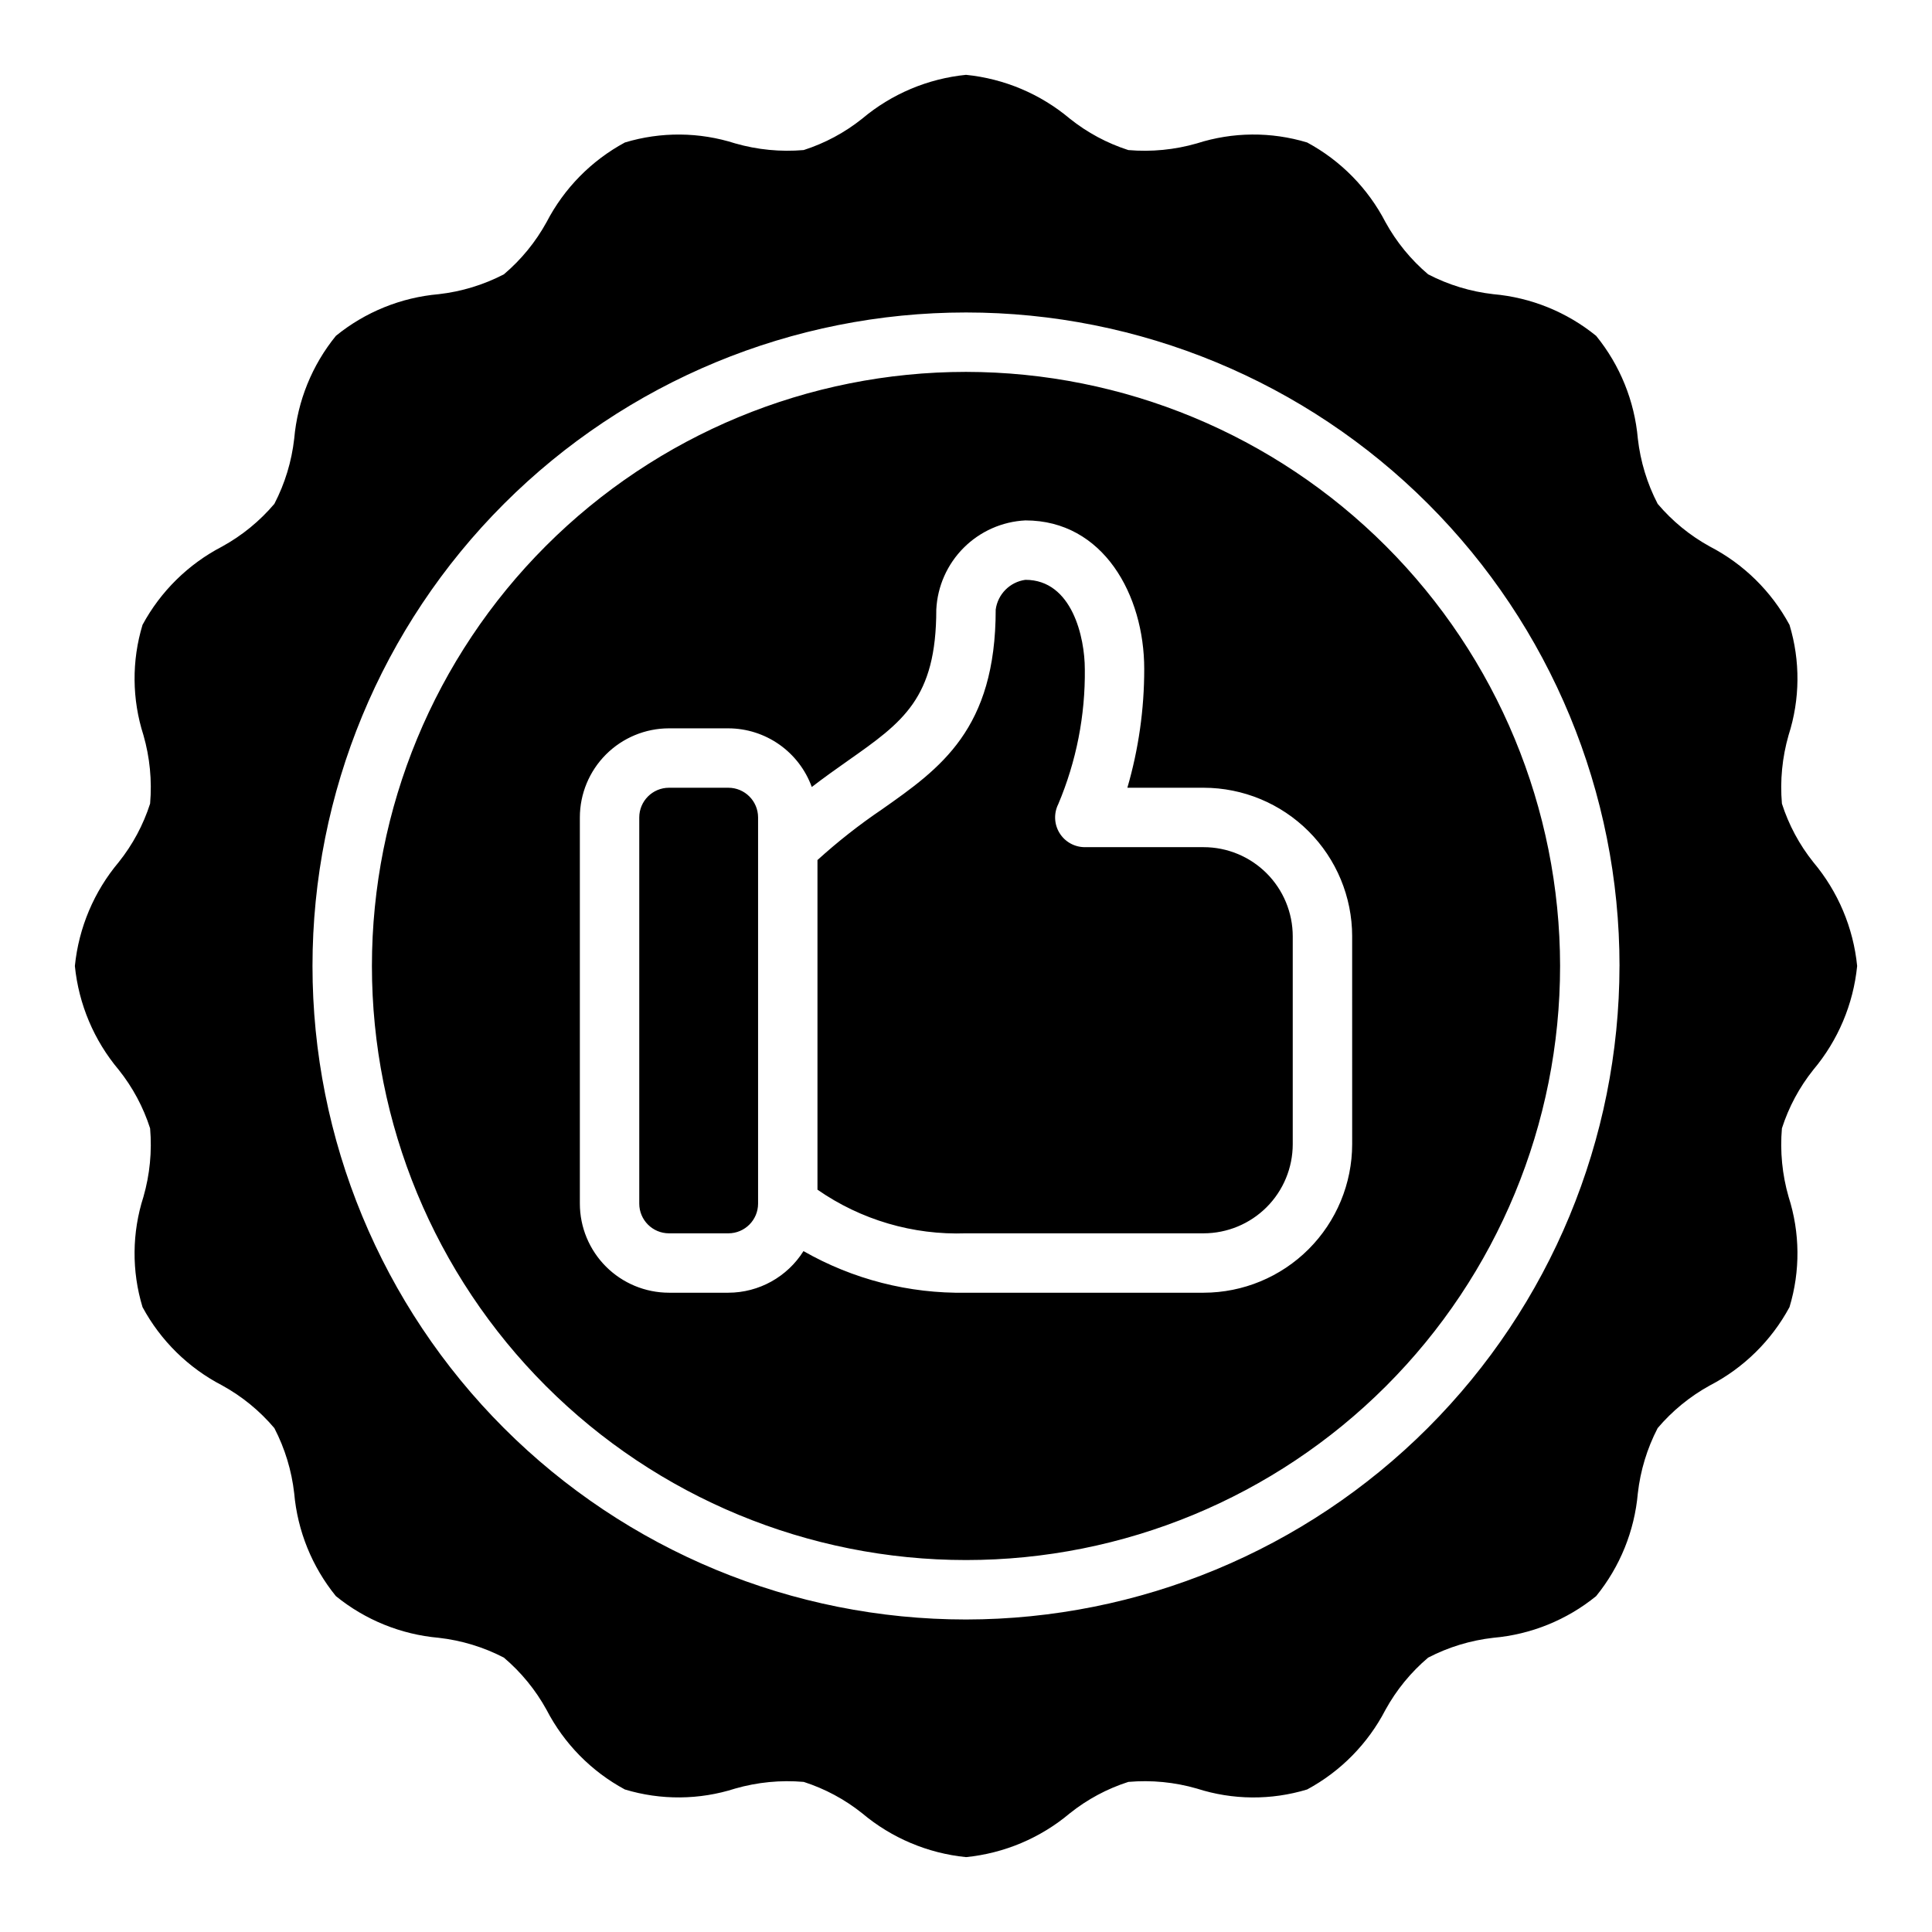 <?xml version="1.0" encoding="UTF-8"?>
<!-- Uploaded to: ICON Repo, www.svgrepo.com, Generator: ICON Repo Mixer Tools -->
<svg fill="#000000" width="800px" height="800px" version="1.1" viewBox="144 144 512 512" xmlns="http://www.w3.org/2000/svg">
 <path d="m486.59 392.12v55.105c-0.008 6.262-2.496 12.266-6.922 16.691-4.43 4.426-10.434 6.918-16.691 6.926h-62.977c-14.027 0.504-27.84-3.555-39.363-11.566v-87.355c5.363-4.867 11.066-9.352 17.062-13.41 15.516-10.906 30.172-21.215 30.172-52.98 0.562-4.094 3.777-7.312 7.871-7.871 12.453 0 15.742 15.445 15.742 23.617l0.004-0.004c0.148 12.305-2.25 24.508-7.043 35.84-1.219 2.441-1.086 5.34 0.348 7.66 1.434 2.32 3.965 3.731 6.695 3.734h31.488c6.258 0.004 12.262 2.496 16.691 6.922 4.426 4.43 6.914 10.43 6.922 16.691zm70.848 7.871v0.004c0 41.754-16.586 81.801-46.113 111.32-29.523 29.527-69.57 46.113-111.32 46.113-41.758 0-81.805-16.586-111.33-46.113-29.527-29.523-46.113-69.57-46.113-111.32 0-41.758 16.586-81.805 46.113-111.33 29.523-29.527 69.57-46.113 111.33-46.113 41.738 0.047 81.758 16.648 111.27 46.164 29.516 29.516 46.117 69.535 46.164 111.28zm-55.105-7.871h0.004c-0.012-10.434-4.164-20.438-11.543-27.816-7.379-7.379-17.383-11.531-27.816-11.543h-20.215c2.977-10.23 4.481-20.832 4.469-31.488 0-19.559-10.816-39.359-31.488-39.359-6.164 0.305-11.996 2.891-16.359 7.258-4.363 4.363-6.949 10.195-7.258 16.359 0 23.594-8.836 29.812-23.48 40.105-3.008 2.113-6.215 4.394-9.52 6.93h0.004c-1.648-4.543-4.652-8.473-8.605-11.254-3.953-2.781-8.668-4.281-13.5-4.293h-15.746c-6.262 0.004-12.262 2.496-16.691 6.922-4.426 4.43-6.918 10.434-6.922 16.691v102.34c0.004 6.258 2.496 12.262 6.922 16.691 4.43 4.426 10.43 6.914 16.691 6.922h15.746c8.086-0.016 15.602-4.18 19.906-11.027 13.102 7.488 27.98 11.297 43.07 11.027h62.977c10.434-0.012 20.438-4.164 27.816-11.539 7.379-7.379 11.531-17.387 11.543-27.82zm113.89 50.891 0.004 0.004c-0.527 6.109 0.074 12.27 1.77 18.164 3.047 9.488 3.129 19.684 0.238 29.219-4.793 8.883-12.145 16.113-21.105 20.758-5.262 2.894-9.953 6.727-13.836 11.309-2.793 5.387-4.574 11.242-5.254 17.273-0.879 9.984-4.727 19.477-11.051 27.254-7.773 6.32-17.266 10.168-27.246 11.039-6.031 0.68-11.887 2.465-17.273 5.258-4.586 3.883-8.418 8.574-11.312 13.836-4.641 8.961-11.871 16.312-20.754 21.102-9.535 2.898-19.73 2.816-29.219-0.238-5.894-1.703-12.055-2.301-18.164-1.766-5.633 1.809-10.891 4.629-15.512 8.324-7.789 6.551-17.379 10.598-27.504 11.609-10.129-1.012-19.715-5.059-27.508-11.609-4.621-3.695-9.875-6.516-15.504-8.324-6.117-0.531-12.277 0.07-18.176 1.766-9.492 3.043-19.684 3.125-29.223 0.238-8.883-4.789-16.113-12.148-20.754-21.109-2.894-5.262-6.731-9.953-11.312-13.836-5.383-2.793-11.238-4.57-17.266-5.25-9.984-0.879-19.477-4.727-27.25-11.047-6.324-7.777-10.172-17.27-11.047-27.254-0.684-6.027-2.465-11.879-5.258-17.266-3.879-4.586-8.57-8.422-13.836-11.316-8.961-4.641-16.316-11.875-21.105-20.758-2.891-9.535-2.805-19.723 0.242-29.211 1.695-5.894 2.297-12.055 1.77-18.164-1.809-5.637-4.629-10.895-8.324-15.516-6.551-7.789-10.598-17.375-11.613-27.504 1.016-10.129 5.062-19.719 11.613-27.508 3.695-4.621 6.516-9.879 8.324-15.512 0.527-6.113-0.074-12.27-1.77-18.168-3.043-9.488-3.129-19.68-0.238-29.219 4.793-8.879 12.148-16.113 21.105-20.758 5.262-2.894 9.953-6.727 13.836-11.309 2.797-5.387 4.578-11.242 5.258-17.273 0.875-9.984 4.723-19.477 11.051-27.25 7.769-6.324 17.262-10.168 27.242-11.039 6.031-0.684 11.887-2.465 17.273-5.262 4.586-3.883 8.418-8.57 11.312-13.836 4.644-8.957 11.875-16.312 20.754-21.102 9.539-2.887 19.73-2.801 29.219 0.238 5.898 1.695 12.055 2.293 18.168 1.766 5.633-1.809 10.887-4.629 15.508-8.324 7.793-6.551 17.379-10.598 27.508-11.609 10.125 1.016 19.715 5.059 27.504 11.609 4.621 3.695 9.875 6.516 15.508 8.328 6.113 0.527 12.273-0.074 18.172-1.77 9.492-3.047 19.684-3.133 29.223-0.238 8.883 4.793 16.113 12.148 20.754 21.109 2.894 5.262 6.731 9.953 11.312 13.836 5.387 2.793 11.238 4.57 17.266 5.254 9.984 0.875 19.477 4.723 27.254 11.047 6.324 7.773 10.172 17.266 11.047 27.25 0.684 6.027 2.461 11.879 5.254 17.266 3.883 4.586 8.57 8.422 13.836 11.316 8.961 4.641 16.316 11.875 21.105 20.758 2.891 9.535 2.805 19.727-0.242 29.211-1.695 5.898-2.297 12.055-1.77 18.168 1.809 5.633 4.629 10.891 8.324 15.512 6.551 7.789 10.602 17.379 11.613 27.508-1.012 10.129-5.062 19.715-11.613 27.504-3.695 4.621-6.516 9.879-8.324 15.516zm-43.035-43.016c0-45.934-18.246-89.984-50.727-122.46-32.477-32.48-76.527-50.727-122.46-50.727-45.934 0-89.984 18.246-122.46 50.727-32.48 32.477-50.727 76.527-50.727 122.46 0 45.93 18.246 89.98 50.727 122.46 32.477 32.48 76.527 50.727 122.46 50.727 45.914-0.051 89.934-18.316 122.4-50.781 32.465-32.469 50.73-76.488 50.781-122.4zm-236.16-47.234h-15.746c-4.344 0.004-7.867 3.527-7.871 7.871v102.34c0.004 4.344 3.527 7.867 7.871 7.871h15.746c4.344-0.004 7.867-3.527 7.871-7.871v-102.34c-0.004-4.344-3.527-7.867-7.871-7.871z"/>
</svg>